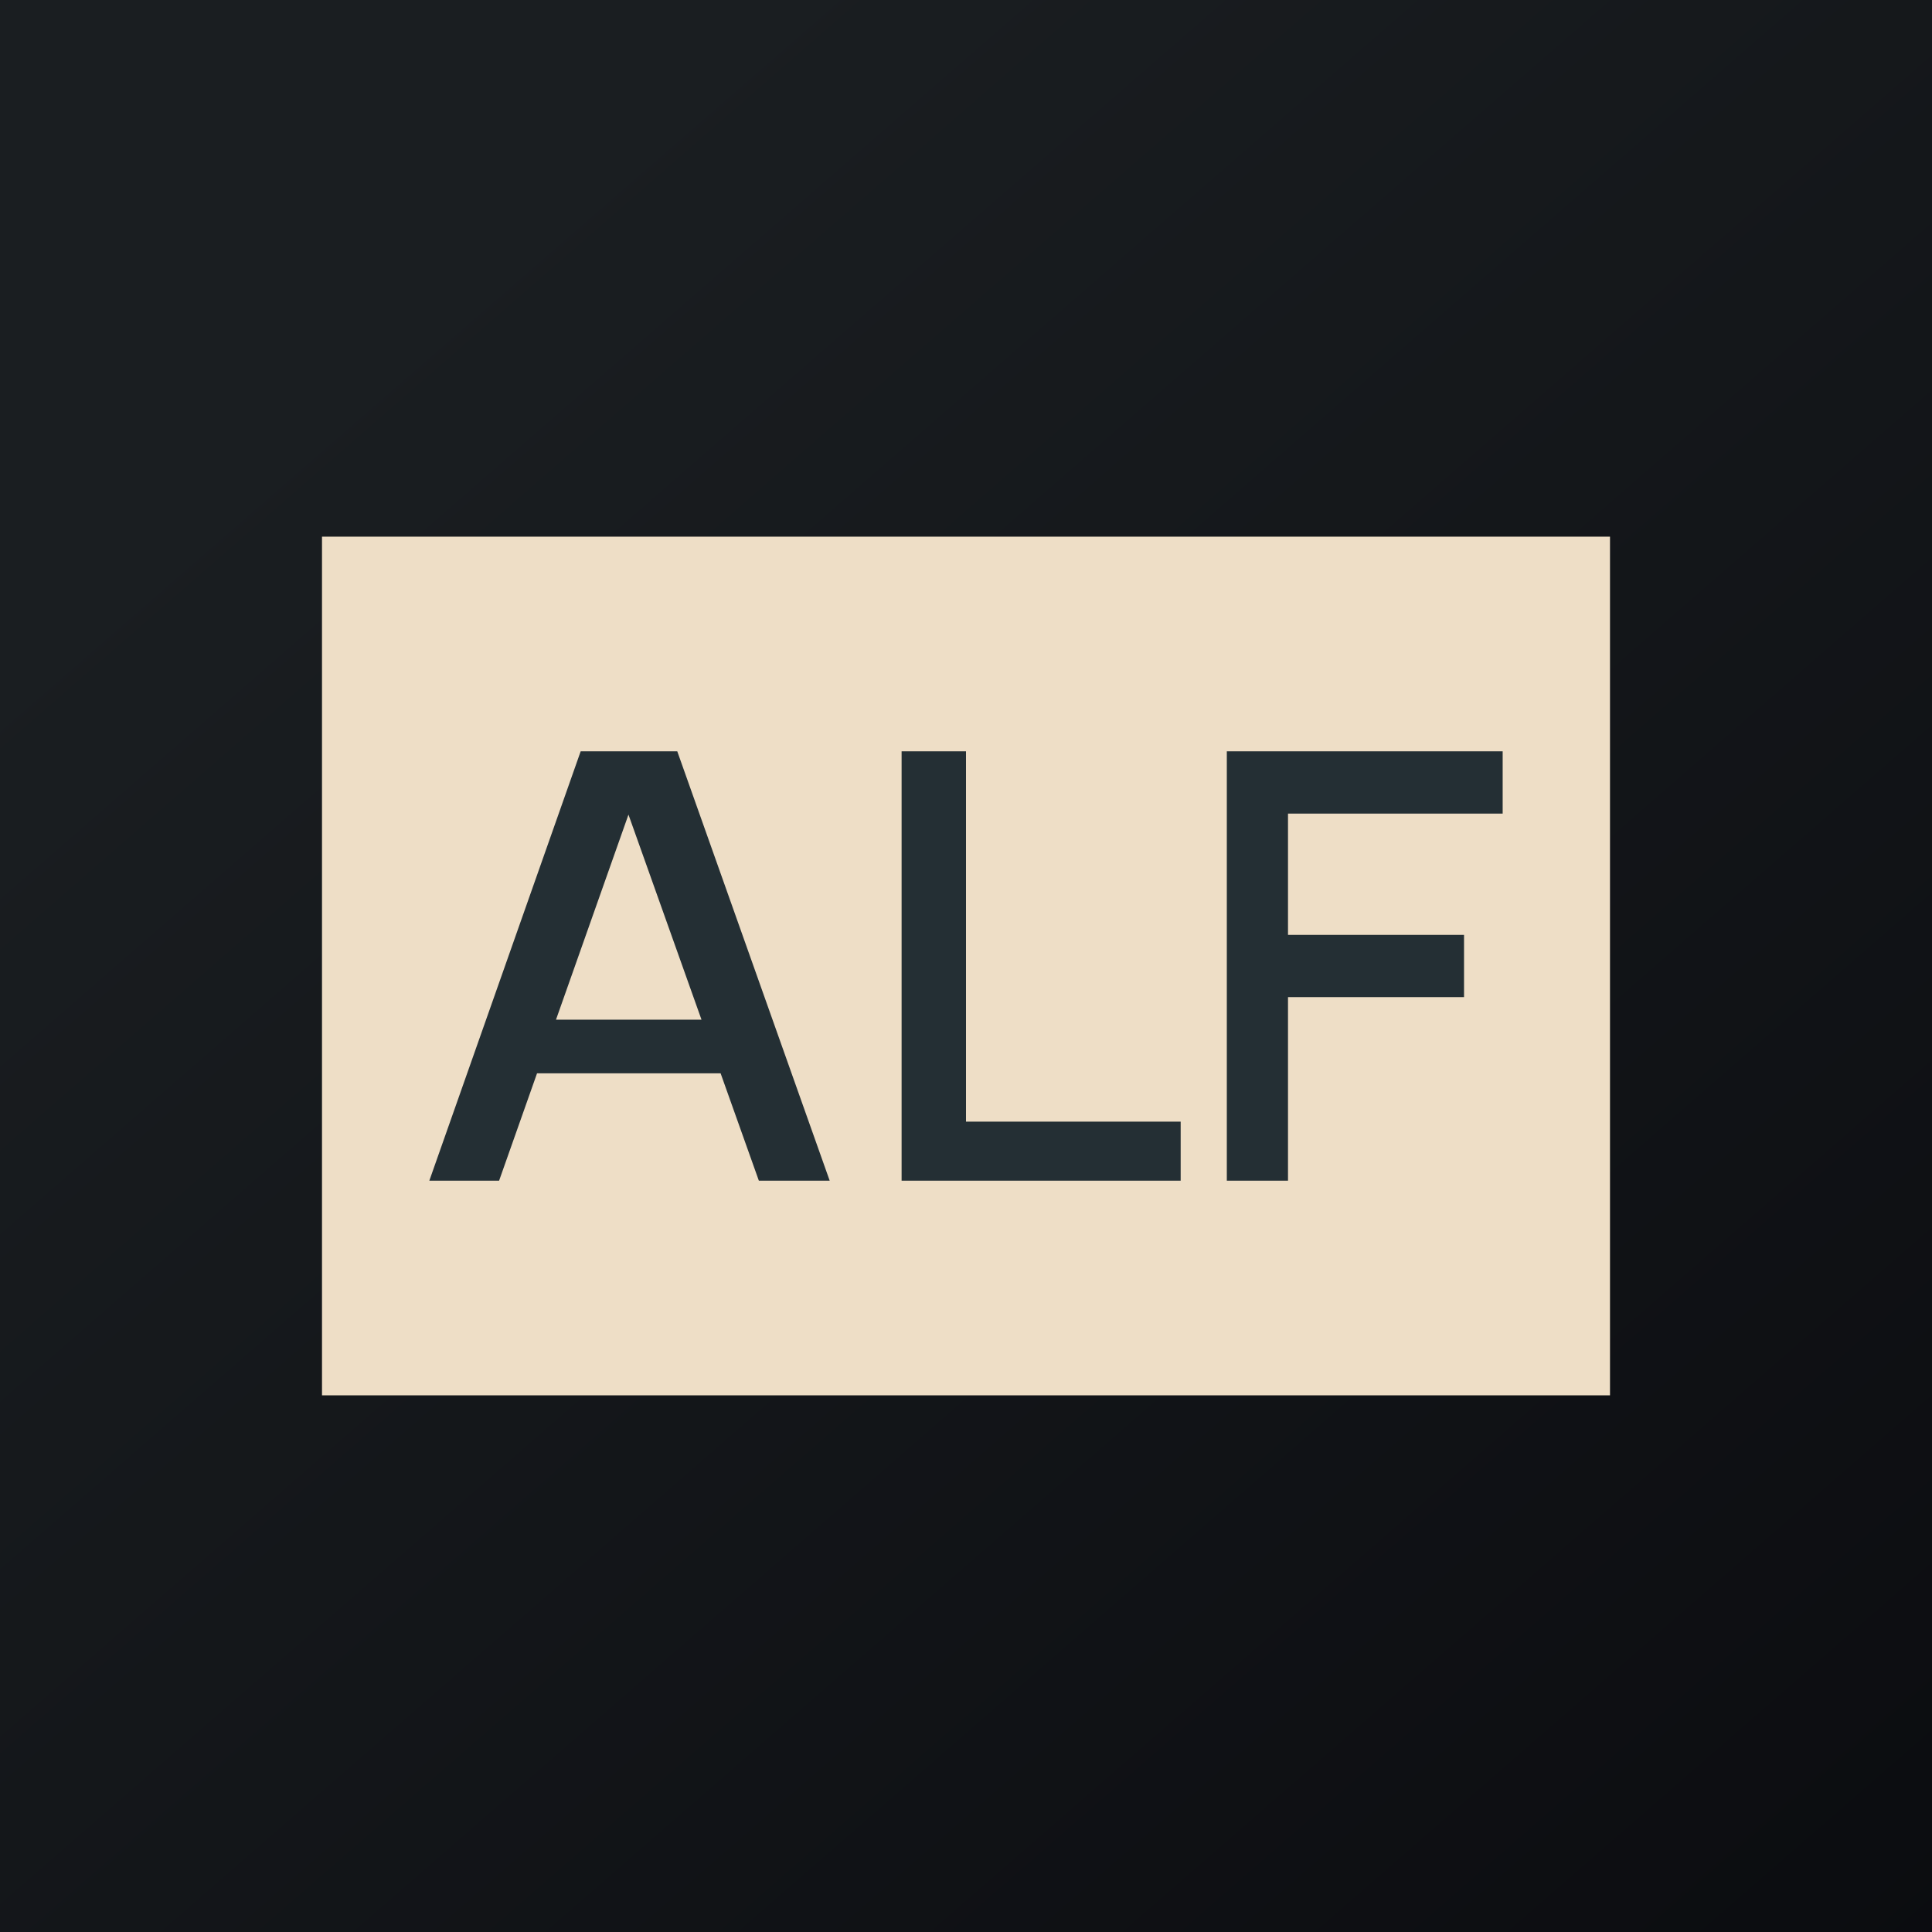 <!-- by TradingView --><svg width="18" height="18" viewBox="0 0 18 18" xmlns="http://www.w3.org/2000/svg"><path fill="url(#a4ppzunym)" d="M0 0h18v18H0z"/><path fill="#EEDEC6" d="M3 5h12v8H3z"/><path d="m4 11 1.41-4h.9l1.42 4h-.66l-1.3-3.65h.17L4.65 11H4Zm.73-1v-.5H7v.5H4.73ZM8.4 11V7H9v3.45h2V11H8.4ZM11.43 11V7H14v.58h-2v1.13h1.64v.58H12V11h-.57Z" fill="#242F34"/><defs><linearGradient id="a4ppzunym" x1="3.35" y1="3.12" x2="21.9" y2="24.43" gradientUnits="userSpaceOnUse"><stop stop-color="#1A1E21"/><stop offset="1" stop-color="#06060A"/></linearGradient></defs></svg>